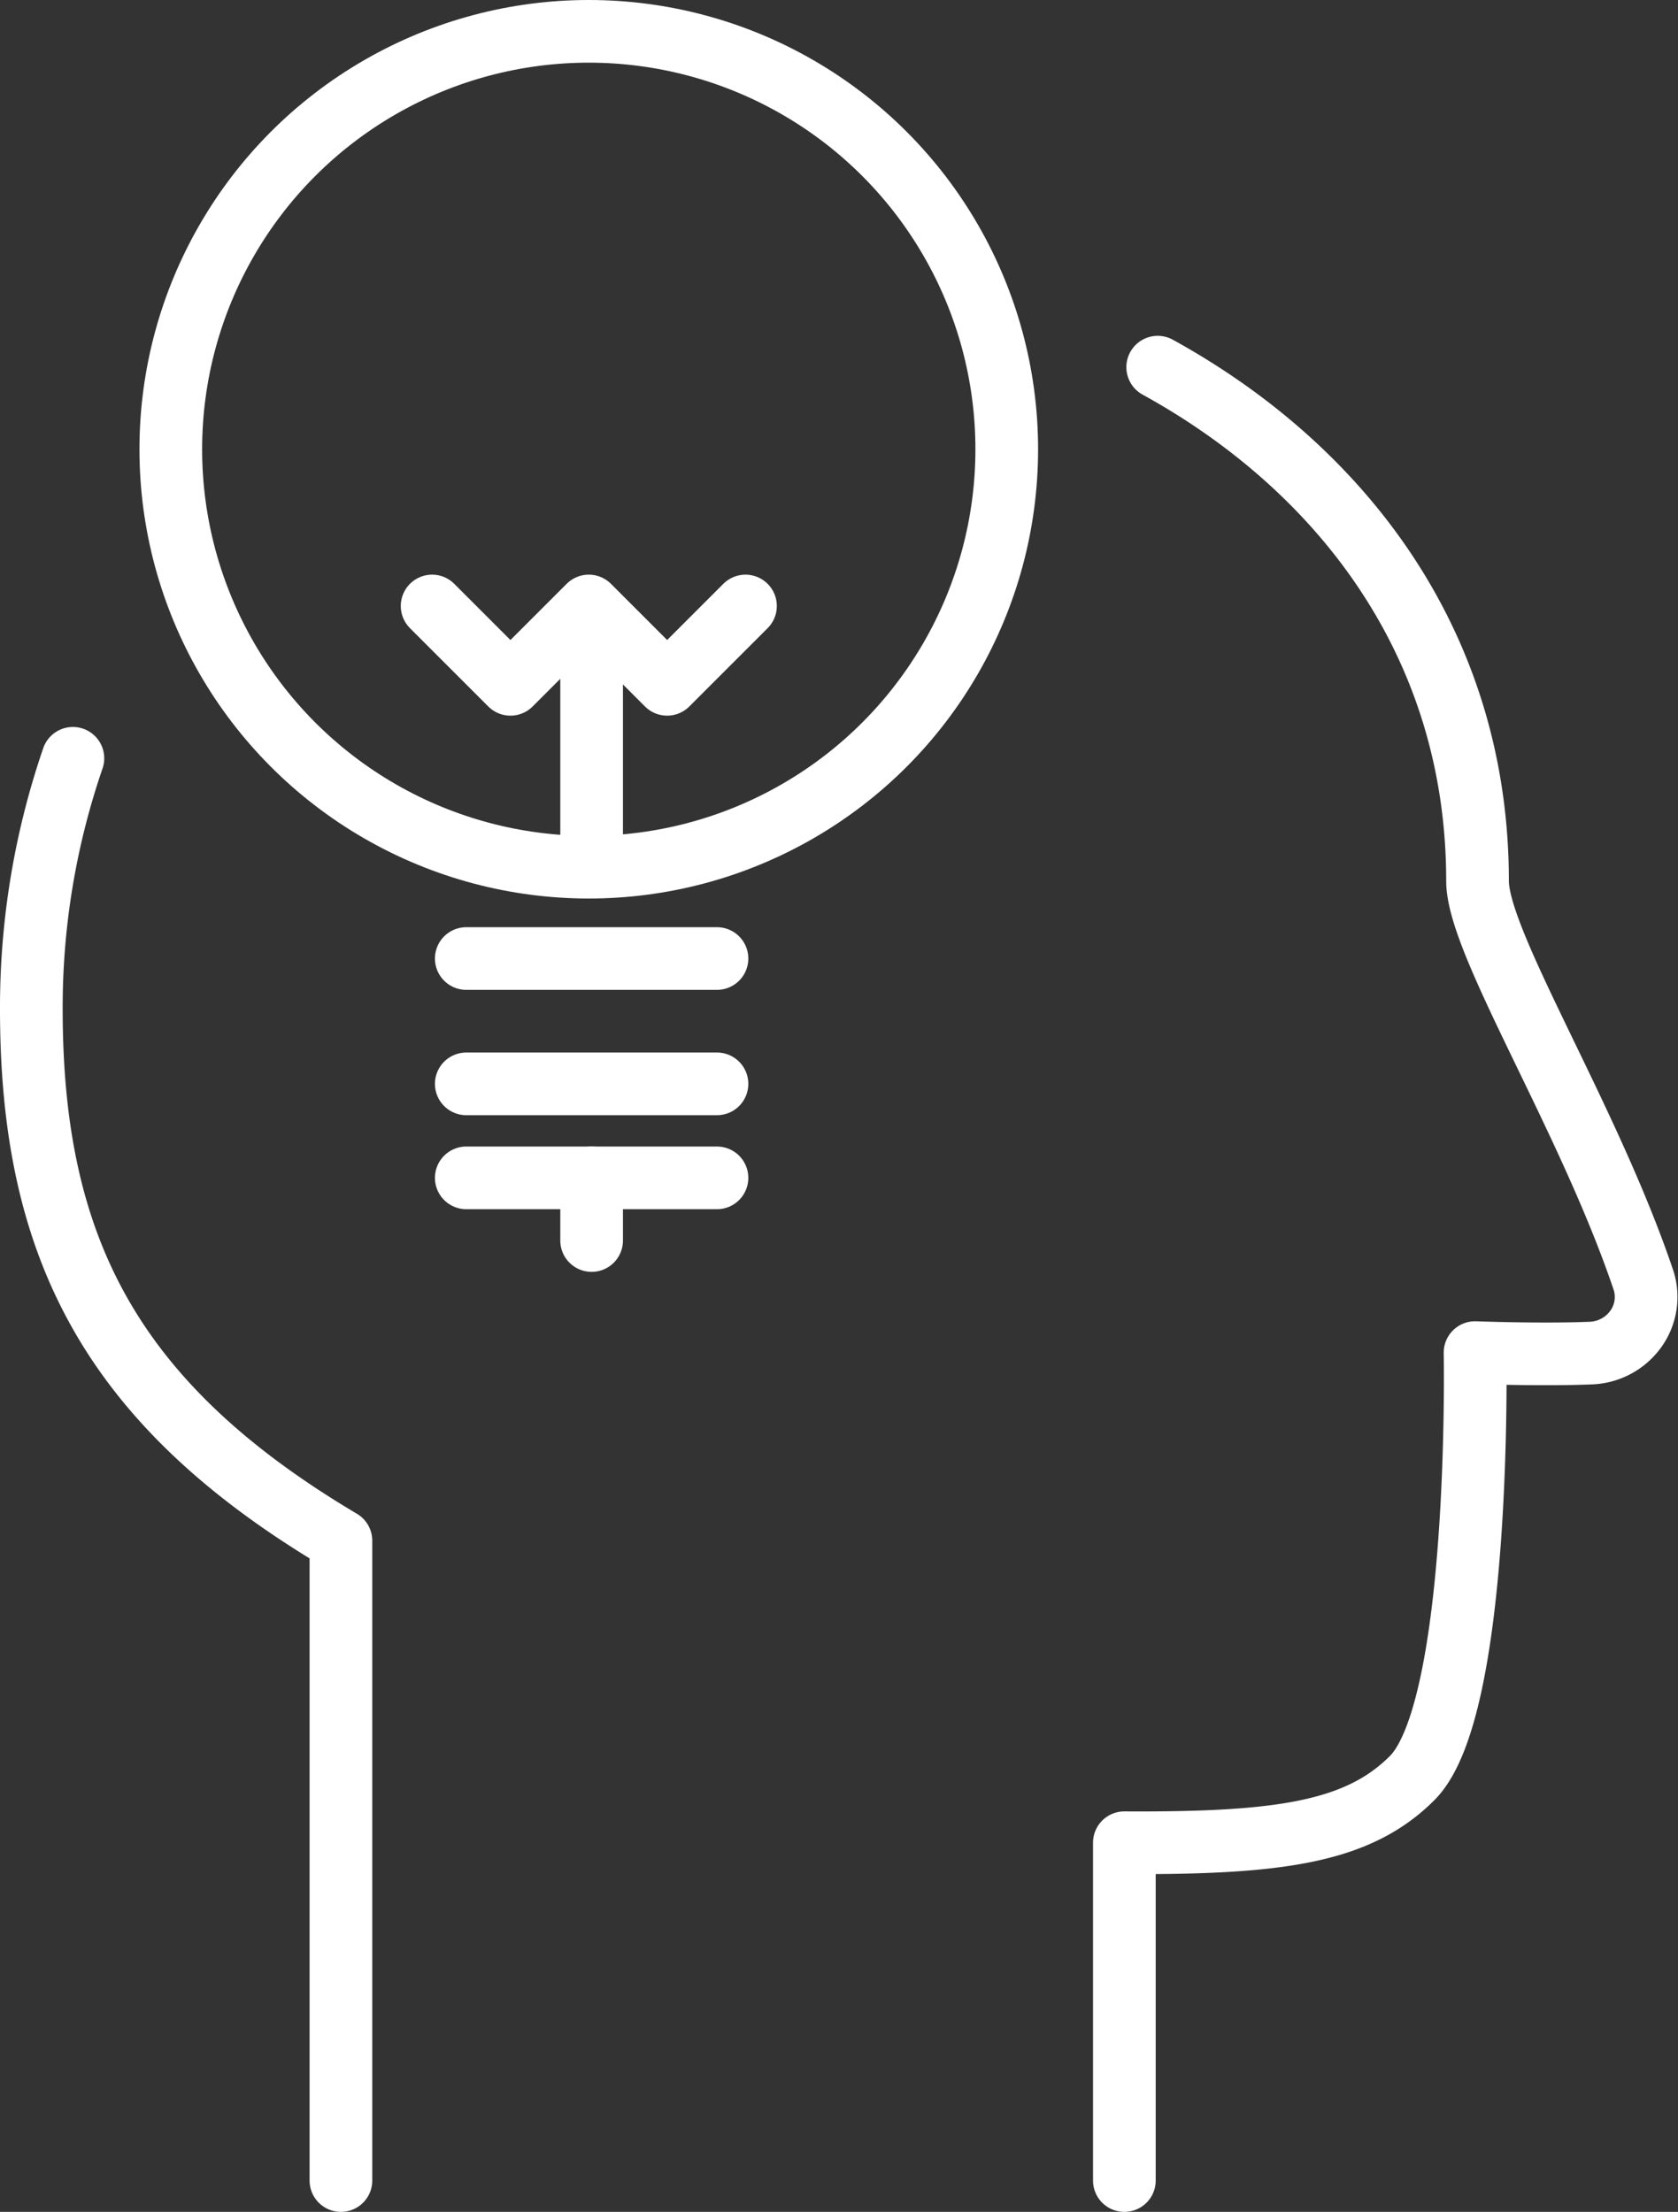 <svg xmlns="http://www.w3.org/2000/svg" width="53.546" height="70.591" viewBox="0 0 53.546 70.591">
  <rect x="0" y="0" width="53.546" height="70.591" fill="#333333" stroke="none"/>
  <g id="icon" transform="translate(-1306.121 -290.409)">
    <path id="Path_82" data-name="Path 82" d="M1308.447,314.61a24.462,24.462,0,0,0-1.326,8.008c0,7.515,2.47,12.567,9.879,16.962V360" fill="none" stroke="#fff" stroke-linecap="round" stroke-linejoin="round" stroke-width="2"/>
    <path id="Path_83" data-name="Path 83" d="M1342,360V349.219c4.94.027,7.453-.33,9.184-2.064,2.22-2.219,2.007-13.578,2.007-13.578s2.108.08,3.7.015a1.85,1.85,0,0,0,1.421-.758,1.75,1.75,0,0,0,.258-1.555c-1.75-5.2-5.3-10.774-5.3-12.752,0-7.587-4.374-13.189-10.206-16.4" fill="none" stroke="#fff" stroke-linecap="round" stroke-linejoin="round" stroke-width="2"/>
    <g id="Group_180" data-name="Group 180">
      <circle id="Ellipse_3" data-name="Ellipse 3" cx="13.338" cy="13.338" r="13.338" transform="translate(1311.571 291.409)" fill="none" stroke="#fff" stroke-linecap="round" stroke-linejoin="round" stroke-width="2"/>
      <line id="Line_45" data-name="Line 45" x2="8" transform="translate(1321 321)" fill="none" stroke="#fff" stroke-linecap="round" stroke-linejoin="round" stroke-width="2"/>
      <line id="Line_46" data-name="Line 46" x2="8" transform="translate(1321 325)" fill="none" stroke="#fff" stroke-linecap="round" stroke-linejoin="round" stroke-width="2"/>
      <line id="Line_47" data-name="Line 47" x2="8" transform="translate(1321 328)" fill="none" stroke="#fff" stroke-linecap="round" stroke-linejoin="round" stroke-width="2"/>
      <line id="Line_48" data-name="Line 48" y2="2" transform="translate(1325 328)" fill="none" stroke="#fff" stroke-linecap="round" stroke-linejoin="round" stroke-width="2"/>
      <path id="Path_84" data-name="Path 84" d="M1329.91,309.749l-2.5,2.5-2.5-2.5-2.5,2.5-2.5-2.5" fill="none" stroke="#fff" stroke-linecap="round" stroke-linejoin="round" stroke-width="2"/>
      <line id="Line_49" data-name="Line 49" y2="8" transform="translate(1325 310)" fill="none" stroke="#fff" stroke-linecap="round" stroke-linejoin="round" stroke-width="2"/>
    </g>
  </g>
</svg>
